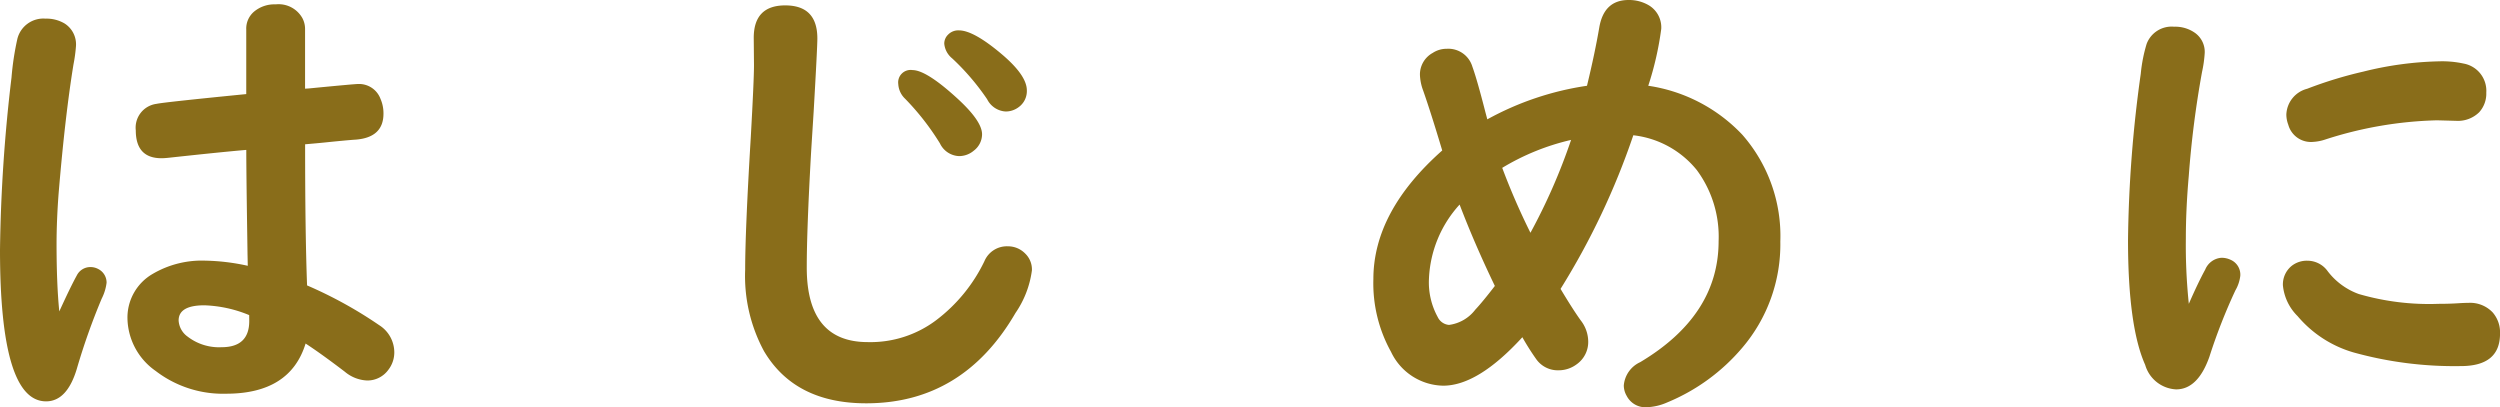 <svg xmlns="http://www.w3.org/2000/svg" viewBox="0 0 199.277 32.461">
<path id="txt_01" d="M-183.164-23.848V-29a1.772,1.772,0,0,1,.605-1.406A2.531,2.531,0,0,1-180.82-31a2.173,2.173,0,0,1,2.129,1.094,1.834,1.834,0,0,1,.215.9v4.727l.313-.02q3.613-.352,3.887-.352a1.823,1.823,0,0,1,1.816,1.191,2.854,2.854,0,0,1,.234,1.172q0,1.895-2.207,2.07-.645.039-2.539.234-.586.059-1.5.137,0,7.109.156,11.25a33.788,33.788,0,0,1,5.742,3.164,2.572,2.572,0,0,1,1.211,2.168,2.257,2.257,0,0,1-.469,1.387,2.057,2.057,0,0,1-1.7.859,2.95,2.95,0,0,1-1.777-.7q-1.895-1.445-3.125-2.246-1.23,4-6.328,4a8.807,8.807,0,0,1-5.625-1.816,5.221,5.221,0,0,1-2.246-4.18,4.016,4.016,0,0,1,2.012-3.555,7.737,7.737,0,0,1,4.219-1.055,16.932,16.932,0,0,1,3.359.41l-.02-.937-.039-2.656q-.059-4.1-.059-5.645-1.855.156-6.172.625-.371.039-.586.039-2.051,0-2.051-2.227a1.913,1.913,0,0,1,1.66-2.109Q-189.727-23.2-183.164-23.848Zm.234,17.617a10.161,10.161,0,0,0-3.574-.781q-2.051,0-2.051,1.211a1.7,1.7,0,0,0,.723,1.289,4.1,4.1,0,0,0,2.7.84q2.207,0,2.207-2.09Zm-15.137-.293q.9-1.973,1.387-2.852a1.208,1.208,0,0,1,1.094-.684,1.309,1.309,0,0,1,.625.156,1.212,1.212,0,0,1,.664,1.094,3.852,3.852,0,0,1-.391,1.27,51.909,51.909,0,0,0-1.992,5.625q-.781,2.559-2.441,2.559-3.672,0-3.672-12.09a128.057,128.057,0,0,1,.918-13.73,22.473,22.473,0,0,1,.469-3.086,2.137,2.137,0,0,1,2.246-1.6,2.819,2.819,0,0,1,1.523.391,1.968,1.968,0,0,1,.9,1.8,12.118,12.118,0,0,1-.2,1.465q-.664,4.082-1.172,10.137-.176,2.227-.176,4.238Q-198.281-8.633-198.066-6.523ZM-140.2-30.918q2.559,0,2.559,2.637,0,.723-.293,5.8l-.2,3.164q-.352,6.211-.352,9.3,0,5.938,4.863,5.938a8.705,8.705,0,0,0,5.469-1.758,12.9,12.9,0,0,0,3.828-4.687,1.943,1.943,0,0,1,1.855-1.191,1.918,1.918,0,0,1,1.406.586,1.76,1.76,0,0,1,.527,1.328,7.784,7.784,0,0,1-1.309,3.4Q-126.035.8-133.75.8q-5.684,0-8.145-4.16a12.578,12.578,0,0,1-1.5-6.484q0-3.125.449-10.586.254-4.57.254-5.723l-.02-2.168Q-142.715-30.918-140.2-30.918Zm10.137,5.156q1.094,0,3.5,2.188,2.051,1.855,2.051,2.93a1.646,1.646,0,0,1-.664,1.309,1.81,1.81,0,0,1-1.172.43,1.764,1.764,0,0,1-1.523-1.016,20.362,20.362,0,0,0-2.773-3.555,1.737,1.737,0,0,1-.547-1.172A.993.993,0,0,1-130.059-25.762Zm3.711-3.164q1.152,0,3.359,1.855,2.051,1.719,2.051,2.93a1.577,1.577,0,0,1-.645,1.328,1.714,1.714,0,0,1-1.055.352,1.764,1.764,0,0,1-1.465-.977,18.979,18.979,0,0,0-2.793-3.262,1.7,1.7,0,0,1-.625-1.172.992.992,0,0,1,.313-.723A1.123,1.123,0,0,1-126.348-28.926Zm50.059,4.414q.625-2.578.977-4.629.371-2.207,2.344-2.207a3.111,3.111,0,0,1,1.621.43,2.05,2.05,0,0,1,.977,1.875,24.9,24.9,0,0,1-1.035,4.531,12.9,12.9,0,0,1,7.5,3.906,12.239,12.239,0,0,1,3.027,8.516,12.693,12.693,0,0,1-3.047,8.477A15.656,15.656,0,0,1-69.883.723a4.436,4.436,0,0,1-1.68.391,1.676,1.676,0,0,1-1.562-.9,1.673,1.673,0,0,1-.234-.84A2.246,2.246,0,0,1-72.051-2.48q6.25-3.73,6.25-9.648a8.929,8.929,0,0,0-1.738-5.664A7.606,7.606,0,0,0-72.6-20.566,58.887,58.887,0,0,1-78.4-8.32q.957,1.6,1.6,2.5a2.778,2.778,0,0,1,.605,1.66A2.176,2.176,0,0,1-77.129-2.3a2.4,2.4,0,0,1-1.445.469,2.1,2.1,0,0,1-1.758-.879,19.84,19.84,0,0,1-1.113-1.758Q-84.98-.605-87.754-.605a4.689,4.689,0,0,1-4.16-2.7A11.228,11.228,0,0,1-93.32-9.1q0-5.391,5.488-10.254-.9-3.008-1.523-4.785a3.906,3.906,0,0,1-.254-1.27,1.958,1.958,0,0,1,1.016-1.719,2.026,2.026,0,0,1,1.133-.332,2,2,0,0,1,2.031,1.426q.371,1.016,1.035,3.613l.156.586A23.522,23.522,0,0,1-76.289-24.512Zm-10.156,9.473a9.344,9.344,0,0,0-2.441,5.918,5.736,5.736,0,0,0,.7,3.047,1.092,1.092,0,0,0,.9.625A3.143,3.143,0,0,0-85.2-6.66q.586-.625,1.563-1.895Q-85.254-11.914-86.445-15.039Zm8.887-5.156a18.723,18.723,0,0,0-5.488,2.227A55.123,55.123,0,0,0-80.8-12.793,46.739,46.739,0,0,0-77.559-20.2ZM-28.32-7.129q.742-1.7,1.309-2.734a1.514,1.514,0,0,1,1.289-.937,1.676,1.676,0,0,1,.723.156,1.289,1.289,0,0,1,.781,1.289A3,3,0,0,1-24.609-8.2,44.949,44.949,0,0,0-26.68-2.91q-.918,2.6-2.656,2.6A2.707,2.707,0,0,1-31.8-2.266q-1.367-3.066-1.367-9.941a102.113,102.113,0,0,1,1.016-13.262,12.1,12.1,0,0,1,.469-2.383,2.128,2.128,0,0,1,2.188-1.367,2.727,2.727,0,0,1,1.66.488,1.862,1.862,0,0,1,.781,1.6,9.772,9.772,0,0,1-.215,1.523,78.532,78.532,0,0,0-1.055,8.262q-.234,2.656-.234,5A44.9,44.9,0,0,0-28.32-7.129ZM-8.535-21.758a31.229,31.229,0,0,0-8.887,1.523,3.779,3.779,0,0,1-1.035.2,1.869,1.869,0,0,1-1.934-1.367,2.353,2.353,0,0,1-.156-.8,2.209,2.209,0,0,1,1.66-2.07,32.768,32.768,0,0,1,4.473-1.367,27.06,27.06,0,0,1,6.055-.82,8.042,8.042,0,0,1,1.934.176,2.207,2.207,0,0,1,1.816,2.324A2.2,2.2,0,0,1-5.176-22.4a2.415,2.415,0,0,1-1.816.684ZM-18.848-10.566a1.984,1.984,0,0,1,1.6.84,5.428,5.428,0,0,0,2.48,1.816,20.048,20.048,0,0,0,6.348.781q.957,0,1.777-.059.41-.02.625-.02A2.477,2.477,0,0,1-4.1-6.445a2.429,2.429,0,0,1,.586,1.7q0,2.578-3.125,2.578a30.087,30.087,0,0,1-8.5-1.074,9.169,9.169,0,0,1-4.512-2.91A3.985,3.985,0,0,1-20.82-8.594a1.9,1.9,0,0,1,.7-1.562A1.955,1.955,0,0,1-18.848-10.566Z" transform="translate(202.793 31.348)" fill="#896d1a"/>
</svg>
